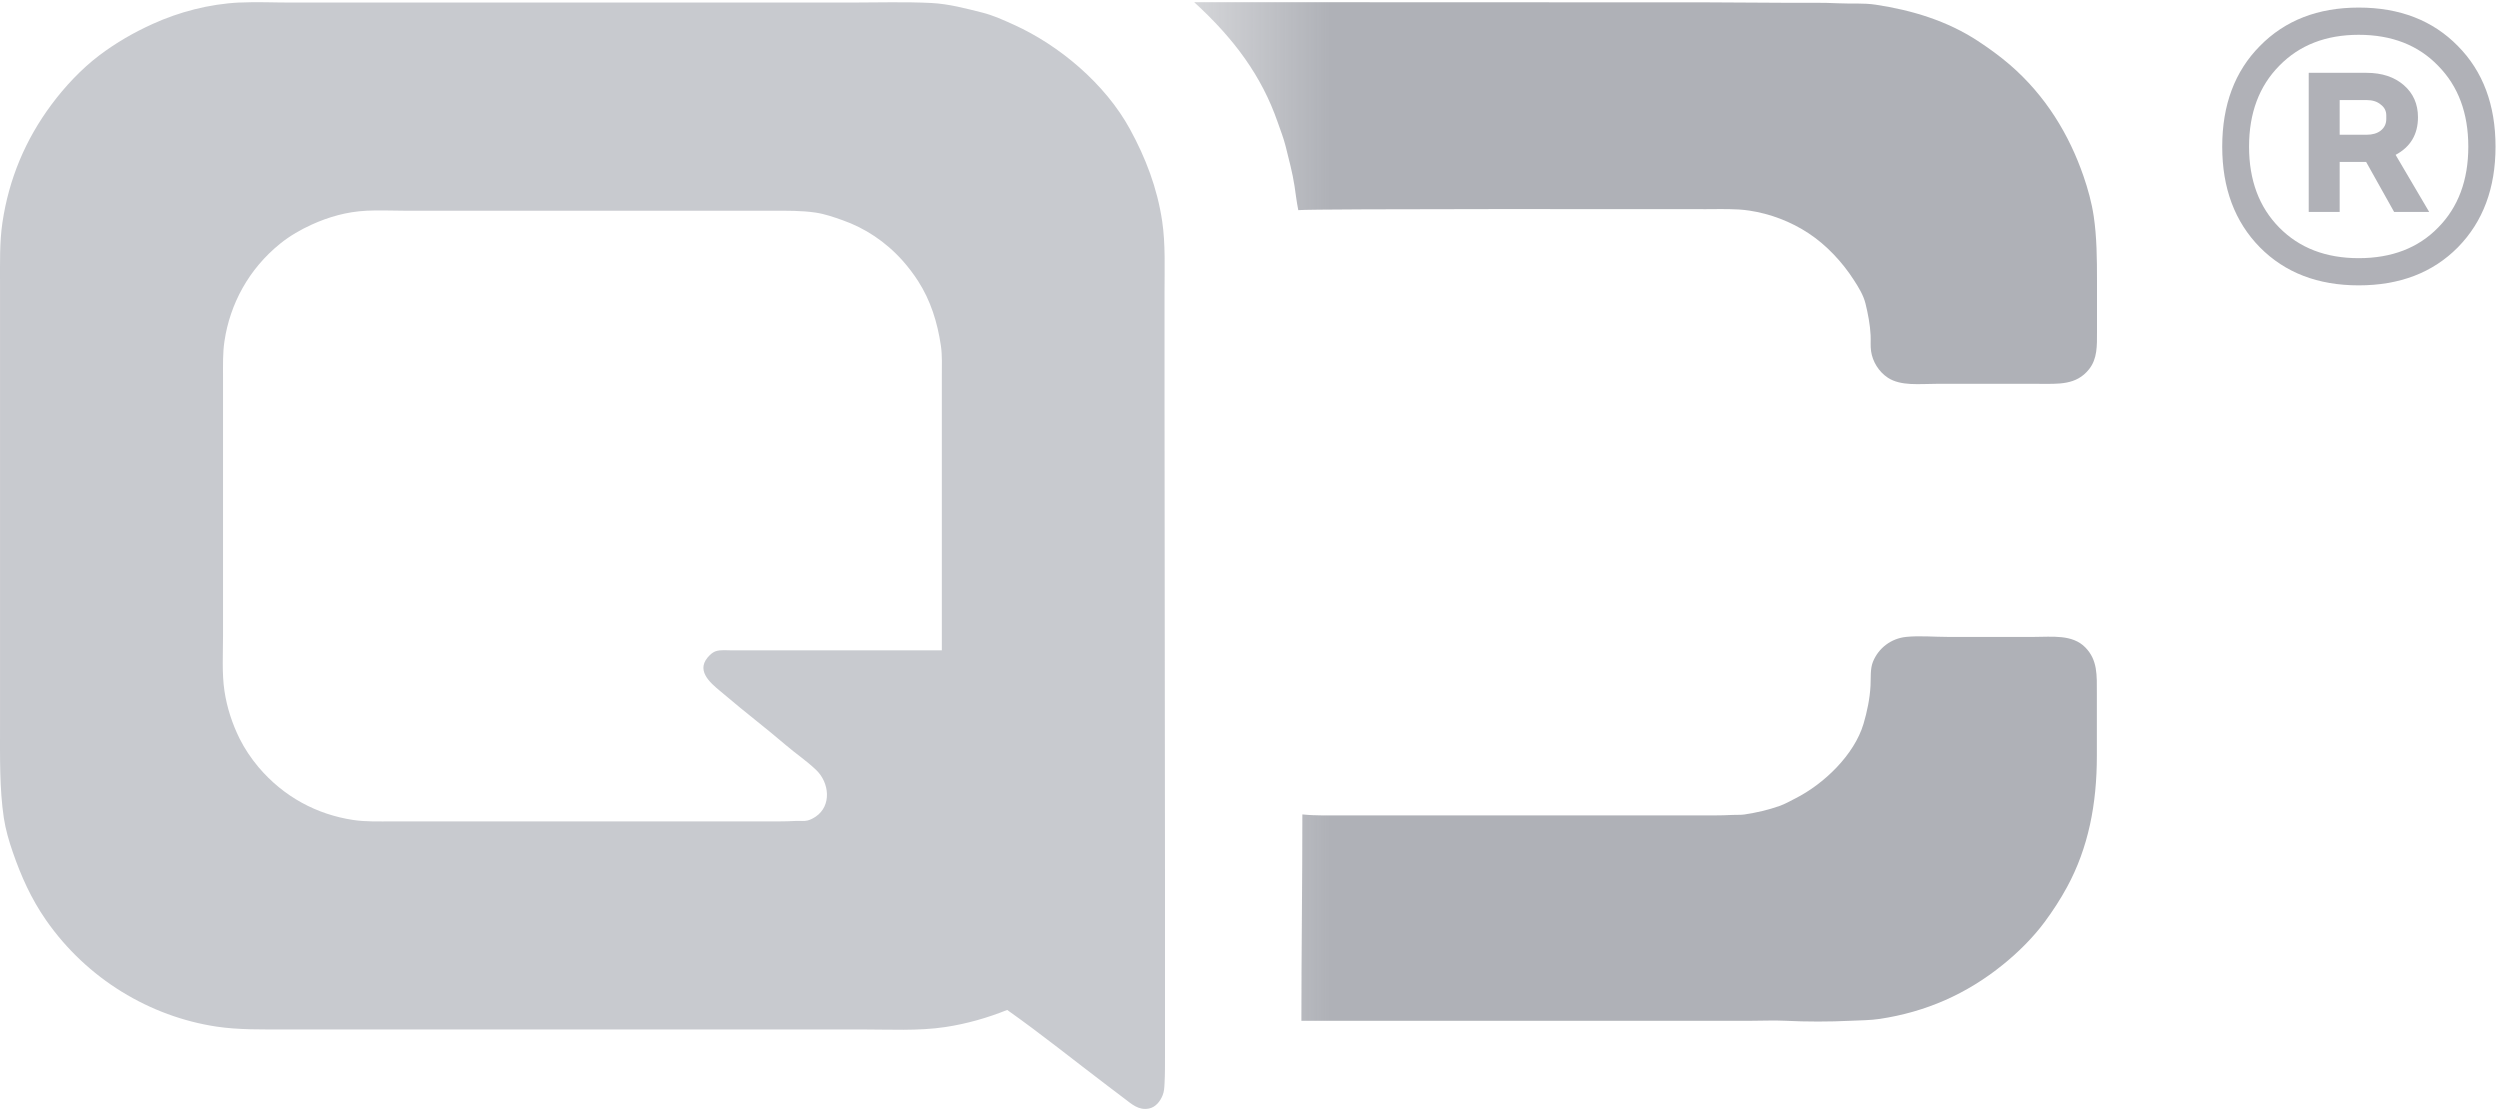 <svg width="90" height="40" viewBox="0 0 90 40" fill="none" xmlns="http://www.w3.org/2000/svg">
<path fill-rule="evenodd" clip-rule="evenodd" d="M8.627 0.09C7.521 0.145 6.452 0.429 5.498 0.861C4.823 1.167 4.187 1.531 3.575 1.993C2.933 2.478 2.33 3.123 1.857 3.76C0.91 5.033 0.321 6.444 0.087 8.013C-0.018 8.726 0.001 9.487 0.001 10.241C0.001 11.265 0.001 12.287 0.001 13.311C0.001 16.14 0.001 18.97 0.001 21.799C0.001 23.24 0.001 24.679 0.001 26.12C0.001 27.25 -0.02 28.388 0.138 29.447C0.201 29.864 0.326 30.291 0.462 30.682C0.76 31.543 1.121 32.352 1.652 33.117C3.133 35.249 5.405 36.597 7.795 36.958C8.589 37.077 9.435 37.06 10.278 37.06C11.361 37.06 12.445 37.06 13.528 37.06C18.071 37.06 22.614 37.06 27.155 37.06C28.436 37.06 29.719 37.06 31.001 37.06C32.011 37.06 33.067 37.12 34.03 36.974C34.81 36.856 35.548 36.643 36.259 36.358C37.483 37.222 38.668 38.177 39.865 39.083C40.072 39.239 40.276 39.394 40.477 39.547C40.739 39.745 40.99 39.982 41.363 39.907C41.605 39.859 41.77 39.645 41.856 39.427C41.908 39.292 41.915 39.173 41.923 39.015C41.943 38.663 41.94 38.282 41.94 37.918C41.94 35.814 41.94 33.712 41.94 31.608C41.94 25.875 41.923 20.133 41.923 14.391C41.923 13.105 41.923 11.819 41.923 10.534C41.923 9.67 41.96 8.779 41.838 7.961C41.66 6.768 41.244 5.684 40.68 4.652C39.783 3.009 38.129 1.631 36.511 0.896C36.14 0.728 35.753 0.55 35.354 0.451C34.77 0.305 34.158 0.14 33.533 0.108C32.584 0.06 31.602 0.092 30.641 0.092C28.821 0.092 27 0.092 25.18 0.092C21.494 0.092 17.807 0.092 14.122 0.092C12.896 0.092 11.671 0.092 10.446 0.092C9.843 0.092 9.229 0.062 8.626 0.092L8.627 0.09ZM13.185 7.586C13.647 7.562 14.117 7.586 14.58 7.586C15.522 7.586 16.463 7.586 17.405 7.586C20.23 7.586 23.052 7.586 25.877 7.586C26.519 7.586 27.158 7.586 27.8 7.586C28.334 7.586 28.863 7.579 29.365 7.654C29.7 7.704 30.023 7.818 30.334 7.928C31.128 8.207 31.876 8.692 32.495 9.385C32.702 9.618 32.892 9.869 33.055 10.123C33.502 10.818 33.748 11.607 33.871 12.438C33.924 12.793 33.906 13.168 33.906 13.535C33.906 14.095 33.906 14.656 33.906 15.216C33.906 17.948 33.906 20.68 33.906 23.413C31.79 23.413 29.675 23.413 27.561 23.413C27.163 23.413 26.768 23.413 26.37 23.413C26.171 23.413 25.935 23.384 25.759 23.447C25.62 23.497 25.478 23.645 25.401 23.773C25.099 24.28 25.745 24.719 26.082 25.008C26.804 25.626 27.566 26.203 28.293 26.826C28.644 27.127 29.042 27.393 29.381 27.719C29.86 28.174 29.945 29.008 29.365 29.399C29.272 29.46 29.182 29.509 29.076 29.537C28.948 29.57 28.804 29.547 28.667 29.553C28.244 29.577 27.792 29.57 27.358 29.57C26.195 29.57 25.033 29.57 23.87 29.57C21.318 29.57 18.767 29.57 16.214 29.57C15.522 29.57 14.831 29.57 14.138 29.57C13.655 29.57 13.167 29.588 12.709 29.518C11.416 29.322 10.217 28.694 9.305 27.616C9.041 27.302 8.8 26.942 8.624 26.587C8.362 26.058 8.169 25.472 8.08 24.872C7.986 24.242 8.029 23.544 8.029 22.882C8.029 22.002 8.029 21.122 8.029 20.241C8.029 18.618 8.029 16.996 8.029 15.372C8.029 14.777 8.029 14.184 8.029 13.589C8.029 13.146 8.017 12.704 8.08 12.286C8.279 10.944 8.954 9.685 10.087 8.771C10.44 8.486 10.83 8.265 11.226 8.084C11.83 7.81 12.483 7.622 13.183 7.587L13.185 7.586Z" fill="#C8CACF"/>
<path fill-rule="evenodd" clip-rule="evenodd" d="M42.992 0.08C44.425 1.39 45.423 2.739 45.998 4.403C46.096 4.686 46.212 4.976 46.284 5.27C46.399 5.738 46.531 6.219 46.603 6.698C46.645 6.99 46.681 7.28 46.738 7.565C47.279 7.51 60.642 7.53 61.428 7.53C61.947 7.53 62.481 7.507 62.974 7.581C63.734 7.696 64.472 7.978 65.107 8.397C65.754 8.822 66.324 9.436 66.738 10.079C66.909 10.344 67.083 10.624 67.158 10.929C67.246 11.288 67.324 11.688 67.342 12.067C67.352 12.263 67.331 12.453 67.359 12.645C67.412 13.013 67.632 13.38 67.963 13.598C68.43 13.904 69.103 13.818 69.694 13.818C70.932 13.818 72.17 13.818 73.408 13.818C74.104 13.818 74.746 13.873 75.207 13.291C75.506 12.912 75.492 12.453 75.492 11.948C75.492 11.337 75.492 10.724 75.492 10.113C75.492 9.316 75.485 8.533 75.374 7.784C75.301 7.291 75.164 6.798 75.005 6.339C74.492 4.854 73.651 3.448 72.35 2.327C71.985 2.013 71.597 1.734 71.206 1.477C70.106 0.754 68.843 0.368 67.525 0.169C67.082 0.102 66.627 0.141 66.163 0.118C65.633 0.092 65.075 0.102 64.532 0.102C63.517 0.102 62.524 0.085 61.508 0.085L42.988 0.078L42.992 0.08ZM68.618 22.929C68.09 22.982 67.626 23.323 67.424 23.83C67.324 24.082 67.354 24.393 67.339 24.68C67.316 25.143 67.214 25.629 67.087 26.057C66.754 27.176 65.66 28.224 64.633 28.743C64.446 28.838 64.26 28.945 64.062 29.015C63.658 29.158 63.236 29.255 62.801 29.321C62.661 29.342 62.526 29.329 62.381 29.337C61.934 29.362 61.46 29.354 61.002 29.354C59.96 29.354 58.919 29.354 57.877 29.354C55.502 29.354 53.127 29.354 50.75 29.354C49.976 29.354 49.204 29.354 48.431 29.354C47.914 29.354 47.38 29.37 46.885 29.319C46.885 31.79 46.85 34.28 46.85 36.748C51.433 36.748 56.015 36.748 60.599 36.748C61.416 36.748 62.234 36.748 63.052 36.748C63.459 36.748 63.873 36.728 64.278 36.748C65.037 36.785 65.855 36.785 66.614 36.748C66.981 36.73 67.324 36.733 67.673 36.68C69.325 36.43 70.792 35.792 72.11 34.724C72.651 34.288 73.19 33.754 73.605 33.194C73.905 32.79 74.177 32.369 74.412 31.937C75.181 30.523 75.487 28.95 75.487 27.212C75.487 26.459 75.487 25.705 75.487 24.952C75.487 24.309 75.518 23.759 75.067 23.303C74.601 22.831 73.876 22.929 73.218 22.929C72.187 22.929 71.156 22.929 70.126 22.929C69.631 22.929 69.106 22.879 68.613 22.929H68.618Z" fill="url(#paint0_linear_924_2169)"/>
<path d="M84.913 10.273C83.445 10.273 82.26 9.817 81.356 8.904C80.452 7.983 80 6.775 80 5.28C80 3.777 80.452 2.569 81.356 1.656C82.26 0.734 83.445 0.273 84.913 0.273C86.389 0.273 87.579 0.734 88.483 1.656C89.387 2.569 89.839 3.777 89.839 5.28C89.839 6.775 89.387 7.983 88.483 8.904C87.579 9.817 86.389 10.273 84.913 10.273ZM84.913 9.294C86.103 9.294 87.056 8.927 87.772 8.193C88.497 7.459 88.859 6.488 88.859 5.28C88.859 4.072 88.497 3.101 87.772 2.367C87.056 1.625 86.103 1.253 84.913 1.253C83.731 1.253 82.778 1.625 82.054 2.367C81.329 3.101 80.966 4.072 80.966 5.28C80.966 6.488 81.329 7.459 82.054 8.193C82.778 8.927 83.731 9.294 84.913 9.294ZM83.114 7.629V2.622H85.195C85.749 2.622 86.197 2.77 86.537 3.065C86.877 3.361 87.047 3.745 87.047 4.22C87.047 4.837 86.778 5.289 86.242 5.575L87.45 7.629H86.188L85.181 5.83H84.228V7.629H83.114ZM84.228 4.851H85.195C85.409 4.851 85.579 4.801 85.705 4.703C85.839 4.596 85.906 4.457 85.906 4.287V4.153C85.906 3.992 85.839 3.862 85.705 3.763C85.579 3.656 85.409 3.602 85.195 3.602H84.228V4.851Z" fill="#B0B1B7"/>
<defs>
<linearGradient id="paint0_linear_924_2169" x1="65.108" y1="21.907" x2="37.412" y2="21.907" gradientUnits="userSpaceOnUse">
<stop offset="0.621" stop-color="#AFB1B7"/>
<stop offset="1" stop-color="#AFB1B7" stop-opacity="0"/>
</linearGradient>
</defs>
</svg>
